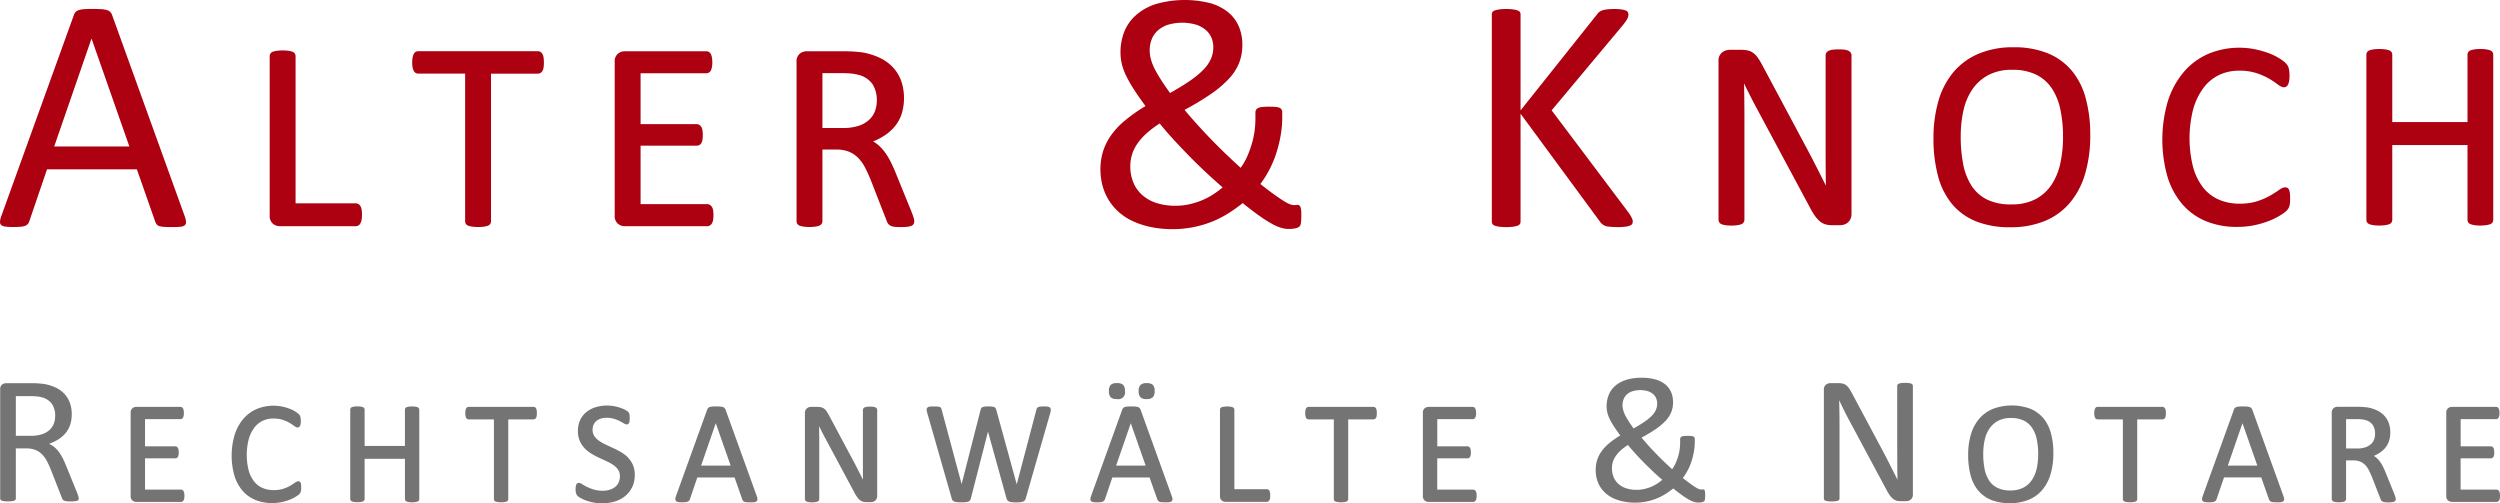 <svg xmlns="http://www.w3.org/2000/svg" width="240.918" height="48.5" viewBox="0 0 240.918 48.5">
  <g id="Gruppe_2864" data-name="Gruppe 2864" transform="translate(-109 -63)">
    <g id="Komponente_2_1" data-name="Komponente 2 – 1" transform="translate(109 63)">
      <g id="Gruppe_2833" data-name="Gruppe 2833" transform="translate(0.019 36.397)">
        <path id="Pfad_13412" data-name="Pfad 13412" d="M33.089,60.1a.28.28,0,0,1-.025.122.2.2,0,0,1-.115.088,1.023,1.023,0,0,1-.245.054c-.106.011-.247.016-.423.016a3.493,3.493,0,0,1-.373-.016.839.839,0,0,1-.232-.058.329.329,0,0,1-.135-.11.752.752,0,0,1-.083-.175L30.414,57.35c-.124-.306-.25-.585-.382-.837a2.682,2.682,0,0,0-.47-.659,1.951,1.951,0,0,0-.639-.43,2.329,2.329,0,0,0-.886-.153h-1.01V60.1a.2.2,0,0,1-.038.122.259.259,0,0,1-.124.085,1.249,1.249,0,0,1-.229.052,2.5,2.5,0,0,1-.362.022,2.533,2.533,0,0,1-.365-.022,1.42,1.42,0,0,1-.232-.052.229.229,0,0,1-.122-.085.209.209,0,0,1-.036-.122V49.6a.569.569,0,0,1,.18-.479.629.629,0,0,1,.382-.135h2.412c.286,0,.526.007.715.022s.362.032.513.049a4.388,4.388,0,0,1,1.163.358,2.8,2.8,0,0,1,.846.623,2.511,2.511,0,0,1,.513.866,3.224,3.224,0,0,1,.171,1.073A3.154,3.154,0,0,1,32.261,53a2.518,2.518,0,0,1-.445.8,2.911,2.911,0,0,1-.693.6,4.514,4.514,0,0,1-.9.43,2.05,2.05,0,0,1,.509.31,2.773,2.773,0,0,1,.427.452,4.526,4.526,0,0,1,.373.6q.176.343.349.772l1.017,2.5a4.446,4.446,0,0,1,.158.443.817.817,0,0,1,.036.2m-2.272-7.971a2.029,2.029,0,0,0-.3-1.129,1.69,1.69,0,0,0-1-.661,2.687,2.687,0,0,0-.5-.086c-.184-.018-.425-.027-.725-.027H27.028v3.823H28.5a3.3,3.3,0,0,0,1.03-.144,2.088,2.088,0,0,0,.725-.4,1.607,1.607,0,0,0,.425-.61,2.113,2.113,0,0,0,.135-.763" transform="translate(-25.52 -48.457)" fill="#757474"/>
        <path id="Pfad_13413" data-name="Pfad 13413" d="M37.611,58.387a.375.375,0,0,0-.112-.119.3.3,0,0,0-.153-.043H33.89V55.214H36.8a.3.3,0,0,0,.146-.036.286.286,0,0,0,.117-.119.484.484,0,0,0,.056-.178,1.388,1.388,0,0,0,.016-.229,1.581,1.581,0,0,0-.016-.243.469.469,0,0,0-.058-.185.343.343,0,0,0-.1-.121.269.269,0,0,0-.157-.049H33.89V51.437H37.3a.3.3,0,0,0,.153-.041.3.3,0,0,0,.11-.13.7.7,0,0,0,.052-.175,1.312,1.312,0,0,0,.02-.236,1.409,1.409,0,0,0-.02-.25.78.78,0,0,0-.052-.178.292.292,0,0,0-.11-.133.3.3,0,0,0-.153-.041H33.046a.6.6,0,0,0-.362.126.538.538,0,0,0-.18.455v8a.54.54,0,0,0,.18.455.6.6,0,0,0,.362.126h4.3a.273.273,0,0,0,.151-.041.343.343,0,0,0,.115-.126.556.556,0,0,0,.058-.189,1.268,1.268,0,0,0,.016-.232,1.375,1.375,0,0,0-.016-.247.556.556,0,0,0-.059-.189" transform="translate(-19.933 -47.441)" fill="#757474"/>
        <path id="Pfad_13414" data-name="Pfad 13414" d="M44.569,57.638a.242.242,0,0,0-.1-.131c-.11-.065-.259-.043-.479.115a5,5,0,0,1-.454.29,3.4,3.4,0,0,1-.664.286,2.9,2.9,0,0,1-.905.126,2.648,2.648,0,0,1-1.1-.216,2.112,2.112,0,0,1-.81-.635,3.08,3.08,0,0,1-.513-1.06,6.149,6.149,0,0,1,.007-2.983,3.375,3.375,0,0,1,.524-1.1,2.232,2.232,0,0,1,.8-.675,2.385,2.385,0,0,1,1.048-.229,2.891,2.891,0,0,1,.913.128,3.635,3.635,0,0,1,.65.29,4.628,4.628,0,0,1,.439.292c.229.178.382.189.486.1a.325.325,0,0,0,.1-.135.762.762,0,0,0,.049-.187,1.663,1.663,0,0,0,.014-.248,2.034,2.034,0,0,0-.011-.227,1.123,1.123,0,0,0-.031-.167.543.543,0,0,0-.054-.14.862.862,0,0,0-.137-.16,1.828,1.828,0,0,0-.355-.254,3.059,3.059,0,0,0-.572-.265,5.021,5.021,0,0,0-.693-.189,4.233,4.233,0,0,0-2.416.252,3.593,3.593,0,0,0-1.28.952,4.443,4.443,0,0,0-.824,1.512,7.118,7.118,0,0,0-.022,3.971,4.035,4.035,0,0,0,.781,1.436,3.294,3.294,0,0,0,1.235.886,4.2,4.2,0,0,0,1.615.3,4.5,4.5,0,0,0,.952-.1,4.708,4.708,0,0,0,.77-.234,3.653,3.653,0,0,0,.565-.284,2.082,2.082,0,0,0,.31-.227.653.653,0,0,0,.112-.137.571.571,0,0,0,.054-.135.906.906,0,0,0,.029-.162c0-.059.007-.126.007-.2,0-.11-.005-.2-.011-.274a.792.792,0,0,0-.038-.185" transform="translate(-15.603 -47.491)" fill="#757474"/>
        <path id="Pfad_13415" data-name="Pfad 13415" d="M50.722,50.293a1.287,1.287,0,0,0-.2-.045,2.486,2.486,0,0,0-.6,0,1.26,1.26,0,0,0-.2.045.261.261,0,0,0-.146.1.276.276,0,0,0-.045.151v3.49H45.646v-3.49a.256.256,0,0,0-.189-.256,1.223,1.223,0,0,0-.2-.045,2.384,2.384,0,0,0-.6,0,1.277,1.277,0,0,0-.205.045.268.268,0,0,0-.146.1.272.272,0,0,0-.045.151v8.6a.256.256,0,0,0,.191.254,1.238,1.238,0,0,0,.205.049,2.686,2.686,0,0,0,.6,0,1.2,1.2,0,0,0,.2-.049.252.252,0,0,0,.189-.254V55.274h3.886v3.879a.272.272,0,0,0,.045.151.265.265,0,0,0,.146.1,1.22,1.22,0,0,0,.2.049,2.238,2.238,0,0,0,.3.018,2.282,2.282,0,0,0,.3-.018,1.248,1.248,0,0,0,.2-.049.265.265,0,0,0,.146-.1.272.272,0,0,0,.045-.151v-8.6a.26.26,0,0,0-.191-.256" transform="translate(-10.528 -47.46)" fill="#757474"/>
        <path id="Pfad_13416" data-name="Pfad 13416" d="M57.252,50.424a.327.327,0,0,0-.113-.131.3.3,0,0,0-.149-.04H50.752a.316.316,0,0,0-.151.04.319.319,0,0,0-.11.135.691.691,0,0,0-.052.187,1.439,1.439,0,0,0-.02.247,1.409,1.409,0,0,0,.02.247.648.648,0,0,0,.054.18.308.308,0,0,0,.108.13.3.3,0,0,0,.151.041h2.426v7.675a.253.253,0,0,0,.043.151.284.284,0,0,0,.146.1,1.339,1.339,0,0,0,.205.045,2.5,2.5,0,0,0,.6,0,1.234,1.234,0,0,0,.2-.045.284.284,0,0,0,.146-.1.253.253,0,0,0,.043-.151V51.459h2.426a.283.283,0,0,0,.151-.043.287.287,0,0,0,.11-.124.536.536,0,0,0,.056-.187,1.618,1.618,0,0,0,.014-.243,1.674,1.674,0,0,0-.014-.245.645.645,0,0,0-.054-.193" transform="translate(-5.6 -47.441)" fill="#757474"/>
        <path id="Pfad_13417" data-name="Pfad 13417" d="M61.37,55.187a3.3,3.3,0,0,0-.675-.515c-.247-.142-.5-.274-.756-.392s-.5-.234-.749-.349a3.96,3.96,0,0,1-.637-.373,1.644,1.644,0,0,1-.437-.45,1.085,1.085,0,0,1-.157-.592,1.211,1.211,0,0,1,.083-.45.971.971,0,0,1,.245-.36,1.277,1.277,0,0,1,.425-.247,1.864,1.864,0,0,1,.617-.094,2.379,2.379,0,0,1,.7.1,3.686,3.686,0,0,1,.542.216c.153.079.284.151.392.216.225.135.342.135.436.058a.286.286,0,0,0,.092-.144.9.9,0,0,0,.036-.182c.005-.067.011-.146.011-.23s0-.167-.009-.225a1.07,1.07,0,0,0-.022-.155.444.444,0,0,0-.148-.248,1.341,1.341,0,0,0-.3-.191,3.242,3.242,0,0,0-.491-.2,4.291,4.291,0,0,0-.581-.142,3.784,3.784,0,0,0-1.728.106,2.641,2.641,0,0,0-.9.473,2.143,2.143,0,0,0-.6.772,2.473,2.473,0,0,0-.214,1.042,2.349,2.349,0,0,0,.187.977,2.482,2.482,0,0,0,.479.711,3.309,3.309,0,0,0,.664.522c.239.14.491.274.751.394l.743.347a3.929,3.929,0,0,1,.634.365,1.643,1.643,0,0,1,.432.448,1.087,1.087,0,0,1,.158.6,1.409,1.409,0,0,1-.119.592,1.153,1.153,0,0,1-.328.43,1.6,1.6,0,0,1-.524.277,2.183,2.183,0,0,1-.679.1,2.934,2.934,0,0,1-.877-.119,4.244,4.244,0,0,1-.653-.254,4.5,4.5,0,0,1-.443-.248c-.225-.151-.367-.162-.473-.1a.284.284,0,0,0-.11.133.686.686,0,0,0-.049.189,1.789,1.789,0,0,0-.016.265,1.368,1.368,0,0,0,.043.371.625.625,0,0,0,.14.252,1.461,1.461,0,0,0,.306.218,3.26,3.26,0,0,0,.52.234,4.727,4.727,0,0,0,.7.193,4.378,4.378,0,0,0,.853.079,4.189,4.189,0,0,0,1.231-.178,2.9,2.9,0,0,0,1-.535,2.561,2.561,0,0,0,.671-.868,2.716,2.716,0,0,0,.239-1.165,2.342,2.342,0,0,0-.184-.965,2.407,2.407,0,0,0-.484-.707" transform="translate(-0.873 -47.501)" fill="#757474"/>
        <path id="Pfad_13418" data-name="Pfad 13418" d="M66.506,50.551a.466.466,0,0,0-.1-.162.394.394,0,0,0-.182-.106,1.1,1.1,0,0,0-.257-.041c-.1-.007-.223-.013-.374-.013s-.257.005-.349.013a1.027,1.027,0,0,0-.245.041.4.4,0,0,0-.173.1.486.486,0,0,0-.094.158l-3.006,8.327a.94.94,0,0,0-.065.275.264.264,0,0,0,.079.216.415.415,0,0,0,.234.094,2.924,2.924,0,0,0,.342.018,2.635,2.635,0,0,0,.326-.016.771.771,0,0,0,.218-.052A.393.393,0,0,0,63,59.3a.438.438,0,0,0,.07-.135l.711-2.09h3.589l.749,2.126a.706.706,0,0,0,.07.122.3.3,0,0,0,.142.1.816.816,0,0,0,.22.04c.086.007.2.013.349.013a3.108,3.108,0,0,0,.355-.016.445.445,0,0,0,.238-.085.276.276,0,0,0,.085-.22.988.988,0,0,0-.065-.275Zm.486,5.38H64.148l1.411-4.084Z" transform="translate(3.398 -47.461)" fill="#757474"/>
        <path id="Pfad_13419" data-name="Pfad 13419" d="M75.395,50.309a.683.683,0,0,0-.212-.054,2.287,2.287,0,0,0-.29-.014,2.428,2.428,0,0,0-.308.014.762.762,0,0,0-.211.052.346.346,0,0,0-.139.106.26.26,0,0,0-.047.146v4.864c0,.365,0,.747,0,1.139,0,.247,0,.488.007.722l-.139-.274c-.108-.214-.22-.432-.329-.655s-.229-.446-.349-.677-.247-.463-.376-.7L70.9,51.04a3.476,3.476,0,0,0-.225-.367,1.14,1.14,0,0,0-.236-.245.838.838,0,0,0-.283-.128,1.563,1.563,0,0,0-.373-.038H69.2a.649.649,0,0,0-.4.137.549.549,0,0,0-.2.472v8.273a.263.263,0,0,0,.045.148.282.282,0,0,0,.142.106,1,1,0,0,0,.2.047,1.97,1.97,0,0,0,.3.02,2.03,2.03,0,0,0,.3-.02,1.322,1.322,0,0,0,.2-.045.308.308,0,0,0,.149-.108.263.263,0,0,0,.045-.148V53.733c0-.342,0-.686-.007-1.033,0-.2-.007-.394-.011-.589.074.149.148.3.225.457.146.29.292.565.434.83l2.734,5.1a3.644,3.644,0,0,0,.274.455,1.378,1.378,0,0,0,.268.292.818.818,0,0,0,.3.157,1.3,1.3,0,0,0,.351.043h.4a.734.734,0,0,0,.212-.032.633.633,0,0,0,.2-.108.591.591,0,0,0,.148-.193.63.63,0,0,0,.056-.277V50.56a.255.255,0,0,0-.047-.146.335.335,0,0,0-.133-.1" transform="translate(8.949 -47.451)" fill="#757474"/>
        <path id="Pfad_13420" data-name="Pfad 13420" d="M86.766,50.248a2.516,2.516,0,0,0-.344-.018c-.133,0-.247,0-.331.013a.815.815,0,0,0-.214.05.244.244,0,0,0-.14.133c-.014.036-.029.079-.045.131L83.8,57.738l-1.969-7.173a.6.6,0,0,0-.063-.153.292.292,0,0,0-.148-.121.9.9,0,0,0-.207-.049,3.127,3.127,0,0,0-.32-.013c-.14,0-.256,0-.347.013a.927.927,0,0,0-.223.049.31.31,0,0,0-.148.121.676.676,0,0,0-.061.153l-1.825,7.15-1.921-7.157a.715.715,0,0,0-.047-.151.264.264,0,0,0-.139-.121.711.711,0,0,0-.221-.045c-.085-.009-.2-.011-.347-.011s-.272,0-.364.013a.465.465,0,0,0-.243.085.261.261,0,0,0-.09.218,1.242,1.242,0,0,0,.049.272l2.367,8.273a.39.39,0,0,0,.288.319,1.283,1.283,0,0,0,.27.049c.1.011.236.014.391.014a3.559,3.559,0,0,0,.373-.014,1.114,1.114,0,0,0,.254-.049.39.39,0,0,0,.182-.121.44.44,0,0,0,.088-.194l1.651-6.441L82.817,59.1a.5.5,0,0,0,.1.193.393.393,0,0,0,.191.121,1.266,1.266,0,0,0,.266.049,3.671,3.671,0,0,0,.373.014,3.453,3.453,0,0,0,.36-.014,1.257,1.257,0,0,0,.259-.049.445.445,0,0,0,.193-.115.476.476,0,0,0,.106-.2l2.378-8.277a1.845,1.845,0,0,0,.041-.266.262.262,0,0,0-.086-.216.424.424,0,0,0-.227-.088" transform="translate(14.161 -47.46)" fill="#757474"/>
        <path id="Pfad_13421" data-name="Pfad 13421" d="M85.641,50.516a.649.649,0,0,0,.776-.778.8.8,0,0,0-.171-.589.838.838,0,0,0-.6-.167.829.829,0,0,0-.6.171.837.837,0,0,0-.169.6.818.818,0,0,0,.166.59.807.807,0,0,0,.6.173" transform="translate(21.97 -48.458)" fill="#757474"/>
        <path id="Pfad_13422" data-name="Pfad 13422" d="M87.232,50.516a.825.825,0,0,0,.607-.176.837.837,0,0,0,.169-.6.8.8,0,0,0-.167-.587.831.831,0,0,0-.6-.169.819.819,0,0,0-.594.171.809.809,0,0,0-.176.6.825.825,0,0,0,.171.592.814.814,0,0,0,.592.171" transform="translate(23.241 -48.458)" fill="#757474"/>
        <path id="Pfad_13423" data-name="Pfad 13423" d="M88.725,50.551a.443.443,0,0,0-.1-.162.387.387,0,0,0-.18-.106,1.1,1.1,0,0,0-.257-.041c-.1-.007-.223-.013-.374-.013s-.257.005-.351.013a1.011,1.011,0,0,0-.243.041.4.4,0,0,0-.173.1.486.486,0,0,0-.094.158L83.95,58.871a.885.885,0,0,0-.065.275.264.264,0,0,0,.079.216.415.415,0,0,0,.234.094,2.878,2.878,0,0,0,.342.018,2.656,2.656,0,0,0,.326-.016.771.771,0,0,0,.218-.052.41.41,0,0,0,.137-.106.532.532,0,0,0,.07-.135L86,57.075h3.587L90.34,59.2a.607.607,0,0,0,.07.122.3.3,0,0,0,.14.1.845.845,0,0,0,.22.04c.088.007.205.013.351.013a3.051,3.051,0,0,0,.353-.016.446.446,0,0,0,.239-.085.276.276,0,0,0,.085-.22.939.939,0,0,0-.067-.275Zm.484,5.38H86.366l1.413-4.084Z" transform="translate(21.173 -47.461)" fill="#757474"/>
        <path id="Pfad_13424" data-name="Pfad 13424" d="M95.6,58.376a.349.349,0,0,0-.108-.124.286.286,0,0,0-.162-.047H92.208V50.549a.261.261,0,0,0-.043-.151.275.275,0,0,0-.148-.1,1.156,1.156,0,0,0-.2-.045,2.384,2.384,0,0,0-.6,0,1.193,1.193,0,0,0-.205.045.277.277,0,0,0-.146.1.257.257,0,0,0-.043.151v8.3A.54.54,0,0,0,91,59.3a.6.6,0,0,0,.362.126h3.962a.279.279,0,0,0,.164-.049.345.345,0,0,0,.108-.135.656.656,0,0,0,.054-.187,1.855,1.855,0,0,0,.014-.247,1.946,1.946,0,0,0-.014-.248.572.572,0,0,0-.056-.189" transform="translate(26.725 -47.46)" fill="#757474"/>
        <path id="Pfad_13425" data-name="Pfad 13425" d="M102.218,50.424a.37.37,0,0,0-.112-.131.3.3,0,0,0-.153-.04H95.718a.272.272,0,0,0-.261.175.7.7,0,0,0-.052.185,1.461,1.461,0,0,0-.02.248,1.394,1.394,0,0,0,.02.247.72.72,0,0,0,.052.18.283.283,0,0,0,.261.171h2.425v7.675a.245.245,0,0,0,.045.149.253.253,0,0,0,.146.1,1.065,1.065,0,0,0,.205.047,1.979,1.979,0,0,0,.3.02,2,2,0,0,0,.3-.02,1.251,1.251,0,0,0,.2-.045.282.282,0,0,0,.148-.1.275.275,0,0,0,.043-.151V51.459h2.425a.285.285,0,0,0,.153-.043.311.311,0,0,0,.11-.124.536.536,0,0,0,.056-.185,2.086,2.086,0,0,0,0-.49.615.615,0,0,0-.054-.193" transform="translate(30.374 -47.441)" fill="#757474"/>
        <path id="Pfad_13426" data-name="Pfad 13426" d="M106.851,58.576a.557.557,0,0,0-.059-.189.376.376,0,0,0-.112-.119.283.283,0,0,0-.153-.041h-3.456V55.214h2.907a.292.292,0,0,0,.265-.155.52.52,0,0,0,.054-.178,1.435,1.435,0,0,0,.016-.229,1.589,1.589,0,0,0-.016-.241.51.51,0,0,0-.056-.189.369.369,0,0,0-.1-.117.274.274,0,0,0-.158-.049h-2.907V51.437h3.407a.278.278,0,0,0,.149-.041.289.289,0,0,0,.112-.128.894.894,0,0,0,.054-.176,1.35,1.35,0,0,0,.018-.236,1.44,1.44,0,0,0-.018-.25.954.954,0,0,0-.054-.178.276.276,0,0,0-.112-.133.263.263,0,0,0-.149-.041h-4.255a.6.6,0,0,0-.36.126.54.54,0,0,0-.18.455v7.994a.538.538,0,0,0,.18.455.583.583,0,0,0,.36.128h4.3a.289.289,0,0,0,.151-.041.343.343,0,0,0,.115-.126.6.6,0,0,0,.058-.189,1.509,1.509,0,0,0,.016-.234,1.608,1.608,0,0,0-.016-.245" transform="translate(35.412 -47.441)" fill="#757474"/>
        <path id="Pfad_13427" data-name="Pfad 13427" d="M110.937,57.574a3.175,3.175,0,0,1,.131-.916,3.044,3.044,0,0,1,.412-.842,4.063,4.063,0,0,1,.733-.79,8.591,8.591,0,0,1,1.093-.767c-.234-.317-.436-.6-.6-.86a6.778,6.778,0,0,1-.414-.718,3.012,3.012,0,0,1-.232-.635,2.69,2.69,0,0,1-.07-.61,2.907,2.907,0,0,1,.185-1.037,2.265,2.265,0,0,1,.59-.878,2.955,2.955,0,0,1,1.049-.6,4.727,4.727,0,0,1,1.552-.223,4.805,4.805,0,0,1,1.337.166,2.68,2.68,0,0,1,.94.473,1.964,1.964,0,0,1,.56.742,2.4,2.4,0,0,1,.189.968,2.6,2.6,0,0,1-.167.949,2.681,2.681,0,0,1-.535.832,5.6,5.6,0,0,1-.943.8,14.087,14.087,0,0,1-1.39.837q.3.359.65.751c.232.261.477.52.733.785s.513.52.779.776.529.5.785.733a3.114,3.114,0,0,0,.317-.54,5.474,5.474,0,0,0,.245-.639,4.55,4.55,0,0,0,.158-.689,4.89,4.89,0,0,0,.052-.709v-.317a.31.31,0,0,1,.031-.144.263.263,0,0,1,.1-.1.6.6,0,0,1,.205-.058,3.144,3.144,0,0,1,.356-.016c.128,0,.238,0,.329.007a.943.943,0,0,1,.223.04.247.247,0,0,1,.128.1.362.362,0,0,1,.038.18v.22a5.541,5.541,0,0,1-.083.965,7.377,7.377,0,0,1-.227.925,5.441,5.441,0,0,1-.36.862,5.655,5.655,0,0,1-.479.763c.263.211.491.385.688.527s.364.254.5.342a2.222,2.222,0,0,0,.342.184.678.678,0,0,0,.225.052,1.622,1.622,0,0,0,.166-.007.157.157,0,0,1,.126.025.234.234,0,0,1,.076.14,1.417,1.417,0,0,1,.027.324c0,.146,0,.263-.009.351a.914.914,0,0,1-.031.2.217.217,0,0,1-.076.11.541.541,0,0,1-.191.081,1.6,1.6,0,0,1-.369.034,1.445,1.445,0,0,1-.387-.061,2.6,2.6,0,0,1-.49-.214,6.812,6.812,0,0,1-.655-.418q-.373-.265-.871-.666a8.271,8.271,0,0,1-.776.553,5.366,5.366,0,0,1-.869.434,5.747,5.747,0,0,1-.965.281,5.606,5.606,0,0,1-1.091.1,5.422,5.422,0,0,1-1.048-.1,4.581,4.581,0,0,1-.916-.275,3.225,3.225,0,0,1-.756-.452,2.784,2.784,0,0,1-.925-1.4,3.329,3.329,0,0,1-.126-.929m1.57-.149a2.188,2.188,0,0,0,.153.833,1.808,1.808,0,0,0,.452.652,2.071,2.071,0,0,0,.745.43,3.186,3.186,0,0,0,1.035.155,3.354,3.354,0,0,0,.7-.074,4.058,4.058,0,0,0,.653-.2,3.624,3.624,0,0,0,.592-.308,4.813,4.813,0,0,0,.518-.38q-.459-.394-.909-.821c-.3-.284-.592-.569-.873-.853s-.551-.572-.81-.857-.5-.56-.716-.828a5.009,5.009,0,0,0-.731.556,3.066,3.066,0,0,0-.473.553,2.01,2.01,0,0,0-.259.556,2.2,2.2,0,0,0-.079.589m1.017-6.1a1.886,1.886,0,0,0,.067.482,2.535,2.535,0,0,0,.2.513,6.576,6.576,0,0,0,.333.574c.131.205.288.432.47.684.425-.239.785-.461,1.073-.662a4.562,4.562,0,0,0,.7-.581,1.917,1.917,0,0,0,.38-.563,1.474,1.474,0,0,0,.119-.6,1.31,1.31,0,0,0-.092-.486,1.088,1.088,0,0,0-.293-.412,1.465,1.465,0,0,0-.509-.286,2.65,2.65,0,0,0-1.521.014,1.509,1.509,0,0,0-.526.315,1.223,1.223,0,0,0-.3.461,1.56,1.56,0,0,0-.1.544" transform="translate(42.816 -48.691)" fill="#757474"/>
        <path id="Pfad_13428" data-name="Pfad 13428" d="M131.731,59.72a.681.681,0,0,1-.059.3.574.574,0,0,1-.367.315.818.818,0,0,1-.234.034h-.5a1.57,1.57,0,0,1-.414-.047.973.973,0,0,1-.337-.175,1.9,1.9,0,0,1-.317-.347,4.47,4.47,0,0,1-.337-.562l-3.461-6.453q-.273-.5-.547-1.049t-.515-1.066h-.016q.016.632.027,1.291c.005.439.007.873.007,1.305v6.851a.21.21,0,0,1-.038.117.215.215,0,0,1-.124.088,1.521,1.521,0,0,1-.23.054,2.866,2.866,0,0,1-.365.02,2.9,2.9,0,0,1-.367-.02,1.515,1.515,0,0,1-.227-.054.231.231,0,0,1-.121-.088.222.222,0,0,1-.036-.117V49.643a.58.58,0,0,1,.2-.5.7.7,0,0,1,.434-.149h.743a1.867,1.867,0,0,1,.437.043.951.951,0,0,1,.319.144,1.276,1.276,0,0,1,.27.283,3.579,3.579,0,0,1,.275.45l2.662,4.982q.243.454.473.889t.441.855c.142.281.283.558.421.828l.41.821h.009q-.019-.694-.022-1.442t-.005-1.442V49.249a.187.187,0,0,1,.038-.113.267.267,0,0,1,.124-.092.839.839,0,0,1,.232-.058,2.962,2.962,0,0,1,.373-.018,2.852,2.852,0,0,1,.353.018.776.776,0,0,1,.232.058.3.3,0,0,1,.121.092.2.2,0,0,1,.036.113Z" transform="translate(52.59 -48.469)" fill="#757474"/>
        <path id="Pfad_13429" data-name="Pfad 13429" d="M138.1,51.381a3.26,3.26,0,0,0-1.262-.9,5.2,5.2,0,0,0-3.595.032,3.525,3.525,0,0,0-1.318.961,4.108,4.108,0,0,0-.787,1.508,6.82,6.82,0,0,0-.261,1.953,7.5,7.5,0,0,0,.238,1.985,3.863,3.863,0,0,0,.738,1.465,3.191,3.191,0,0,0,1.256.9,4.758,4.758,0,0,0,1.786.308,4.649,4.649,0,0,0,1.832-.337,3.428,3.428,0,0,0,1.316-.97,4.187,4.187,0,0,0,.783-1.521,6.989,6.989,0,0,0,.261-1.985,7.187,7.187,0,0,0-.243-1.958,3.84,3.84,0,0,0-.745-1.449m-3.145,6.995a2.781,2.781,0,0,1-1.267-.257,2.022,2.022,0,0,1-.8-.715,3.168,3.168,0,0,1-.43-1.111,7.573,7.573,0,0,1-.128-1.436,6.2,6.2,0,0,1,.139-1.341,3.11,3.11,0,0,1,.457-1.1,2.32,2.32,0,0,1,.821-.745,2.569,2.569,0,0,1,1.253-.279,2.735,2.735,0,0,1,1.256.259,2.052,2.052,0,0,1,.8.718,3.127,3.127,0,0,1,.436,1.1,6.932,6.932,0,0,1,.133,1.4,6.6,6.6,0,0,1-.135,1.357,3.22,3.22,0,0,1-.45,1.112,2.283,2.283,0,0,1-.824.756,2.623,2.623,0,0,1-1.267.279" transform="translate(58.771 -47.5)" fill="#757474"/>
        <path id="Pfad_13430" data-name="Pfad 13430" d="M144.46,50.424a.337.337,0,0,0-.112-.131.3.3,0,0,0-.151-.04h-6.235a.273.273,0,0,0-.151.041.284.284,0,0,0-.112.133.772.772,0,0,0-.052.185,1.462,1.462,0,0,0-.02.248,1.4,1.4,0,0,0,.02.247.8.8,0,0,0,.054.18.285.285,0,0,0,.11.128.274.274,0,0,0,.151.043h2.425v7.675a.256.256,0,0,0,.043.149.265.265,0,0,0,.146.1,1.064,1.064,0,0,0,.205.047,2.014,2.014,0,0,0,.3.02,2.047,2.047,0,0,0,.3-.02,1.382,1.382,0,0,0,.2-.045.3.3,0,0,0,.146-.1.275.275,0,0,0,.043-.151V51.459H144.2a.283.283,0,0,0,.151-.043.3.3,0,0,0,.112-.124.629.629,0,0,0,.056-.185,1.927,1.927,0,0,0,.014-.245,1.948,1.948,0,0,0-.014-.245.613.613,0,0,0-.056-.193" transform="translate(64.169 -47.441)" fill="#757474"/>
        <path id="Pfad_13431" data-name="Pfad 13431" d="M148.241,50.551a.469.469,0,0,0-.1-.162.4.4,0,0,0-.18-.106,1.114,1.114,0,0,0-.257-.041c-.1-.007-.223-.013-.374-.013s-.259.005-.351.013a.994.994,0,0,0-.243.041.4.4,0,0,0-.175.1.442.442,0,0,0-.092.158l-3.008,8.327a.846.846,0,0,0-.063.275.264.264,0,0,0,.077.216.415.415,0,0,0,.234.094,2.923,2.923,0,0,0,.342.018,2.636,2.636,0,0,0,.326-.016.741.741,0,0,0,.218-.052.377.377,0,0,0,.137-.106.5.5,0,0,0,.07-.135l.713-2.09h3.587l.749,2.126a.69.69,0,0,0,.07.122.3.3,0,0,0,.142.1.83.83,0,0,0,.22.04c.086.007.2.013.351.013a3.052,3.052,0,0,0,.353-.016.439.439,0,0,0,.238-.085.276.276,0,0,0,.086-.22.965.965,0,0,0-.067-.275Zm.484,5.38h-2.844l1.413-4.084Z" transform="translate(68.788 -47.461)" fill="#757474"/>
        <path id="Pfad_13432" data-name="Pfad 13432" d="M156.353,58.593l-.8-1.975c-.092-.229-.185-.436-.279-.617a3.24,3.24,0,0,0-.3-.491,2.127,2.127,0,0,0-.353-.374,1.5,1.5,0,0,0-.223-.157,3.606,3.606,0,0,0,.526-.272,2.44,2.44,0,0,0,.571-.493,2.084,2.084,0,0,0,.367-.662,2.59,2.59,0,0,0,.126-.839,2.64,2.64,0,0,0-.14-.88,2.072,2.072,0,0,0-.425-.715,2.237,2.237,0,0,0-.7-.515,3.626,3.626,0,0,0-.949-.3c-.121-.013-.259-.025-.41-.038s-.342-.018-.571-.018h-1.906a.587.587,0,0,0-.36.128.537.537,0,0,0-.18.455v8.3a.257.257,0,0,0,.189.254.986.986,0,0,0,.2.047,2.614,2.614,0,0,0,.6,0,.938.938,0,0,0,.2-.047.3.3,0,0,0,.14-.1.257.257,0,0,0,.05-.155V55.414h.7a1.717,1.717,0,0,1,.661.113,1.51,1.51,0,0,1,.475.319,2.087,2.087,0,0,1,.353.5c.1.2.2.416.3.652l.823,2.11a.617.617,0,0,0,.079.162.356.356,0,0,0,.146.121.879.879,0,0,0,.214.054c.081.007.18.013.3.013.144,0,.257-.005.344-.013a.961.961,0,0,0,.22-.049.259.259,0,0,0,.14-.117.294.294,0,0,0,.032-.14.787.787,0,0,0-.031-.182c-.022-.07-.065-.193-.13-.36m-1.829-5.756a1.574,1.574,0,0,1-.1.569,1.135,1.135,0,0,1-.311.443,1.482,1.482,0,0,1-.536.3,2.457,2.457,0,0,1-.783.112h-1.067V51.433h.907c.23,0,.419.007.563.02a2.211,2.211,0,0,1,.373.065A1.248,1.248,0,0,1,154.3,52a1.522,1.522,0,0,1,.221.837" transform="translate(74.339 -47.442)" fill="#757474"/>
      </g>
      <g id="Gruppe_2834" data-name="Gruppe 2834" transform="translate(0 0.868)">
        <path id="Pfad_13433" data-name="Pfad 13433" d="M161.639,58.576a.519.519,0,0,0-.059-.189.36.36,0,0,0-.113-.119.273.273,0,0,0-.151-.041h-3.456V55.214h2.907a.291.291,0,0,0,.265-.155.52.52,0,0,0,.054-.178,1.437,1.437,0,0,0,.016-.229,1.591,1.591,0,0,0-.016-.241.51.51,0,0,0-.056-.189.369.369,0,0,0-.1-.117.274.274,0,0,0-.158-.049h-2.907V51.437h3.407a.289.289,0,0,0,.151-.041.3.3,0,0,0,.11-.128.787.787,0,0,0,.054-.176,1.347,1.347,0,0,0,.018-.236,1.436,1.436,0,0,0-.018-.25.743.743,0,0,0-.054-.178.272.272,0,0,0-.261-.175h-4.255a.6.6,0,0,0-.36.126.54.54,0,0,0-.18.455v7.994a.538.538,0,0,0,.18.455.583.583,0,0,0,.36.128h4.3a.289.289,0,0,0,.151-.041.343.343,0,0,0,.115-.126.556.556,0,0,0,.058-.189,1.505,1.505,0,0,0,.016-.234,1.6,1.6,0,0,0-.016-.245" transform="translate(79.262 -11.912)" fill="#757474"/>
        <path id="Pfad_13434" data-name="Pfad 13434" d="M43.3,48.892a1.983,1.983,0,0,1,.137.572.393.393,0,0,1-.121.329.773.773,0,0,1-.427.144,7.749,7.749,0,0,1-.8.032c-.331,0-.6-.007-.8-.025a1.744,1.744,0,0,1-.452-.079.485.485,0,0,1-.225-.153,1.294,1.294,0,0,1-.135-.241L38.7,44.4H30.041l-1.706,5.006a.848.848,0,0,1-.126.248.652.652,0,0,1-.234.176,1.426,1.426,0,0,1-.436.1,6.634,6.634,0,0,1-.733.032,5.862,5.862,0,0,1-.763-.04.787.787,0,0,1-.419-.153.42.42,0,0,1-.113-.331,1.965,1.965,0,0,1,.139-.569l6.982-19.345a.889.889,0,0,1,.171-.29.716.716,0,0,1,.3-.176,2.429,2.429,0,0,1,.517-.09c.209-.014.475-.023.8-.023.34,0,.625.009.851.023a2.633,2.633,0,0,1,.547.09.709.709,0,0,1,.32.185.855.855,0,0,1,.178.3ZM34.337,31.819h-.016L30.734,42.2h7.242Z" transform="translate(-25.51 -28.953)" fill="#ad0010"/>
      </g>
      <g id="Gruppe_2835" data-name="Gruppe 2835" transform="translate(25.995)">
        <path id="Pfad_13435" data-name="Pfad 13435" d="M48.708,46.21a.608.608,0,0,0-.187-.22.5.5,0,0,0-.281-.083h-5.8V31.727a.456.456,0,0,0-.076-.259.485.485,0,0,0-.252-.18,2.2,2.2,0,0,0-.365-.083,4.408,4.408,0,0,0-1.1,0,2.177,2.177,0,0,0-.373.083.478.478,0,0,0-.252.18.452.452,0,0,0-.076.259V47.065a.967.967,0,0,0,.319.815,1.055,1.055,0,0,0,.646.227H48.24a.482.482,0,0,0,.281-.083.579.579,0,0,0,.189-.238,1.13,1.13,0,0,0,.1-.335,3.144,3.144,0,0,0,.029-.45,3.263,3.263,0,0,0-.029-.455,1.038,1.038,0,0,0-.1-.337" transform="translate(-39.951 -26.311)" fill="#ad0010"/>
        <path id="Pfad_13436" data-name="Pfad 13436" d="M60.142,31.513a.555.555,0,0,0-.194-.227.5.5,0,0,0-.263-.072H48.163a.469.469,0,0,0-.454.3,1.417,1.417,0,0,0-.1.335,2.8,2.8,0,0,0-.034.455,2.65,2.65,0,0,0,.034.446,1.417,1.417,0,0,0,.1.326.512.512,0,0,0,.189.221.5.5,0,0,0,.265.074h4.513V47.6a.448.448,0,0,0,.077.259.475.475,0,0,0,.252.178,1.95,1.95,0,0,0,.373.083,4.438,4.438,0,0,0,1.1,0,1.992,1.992,0,0,0,.365-.083.482.482,0,0,0,.252-.178.461.461,0,0,0,.076-.259V33.376h4.514a.5.5,0,0,0,.263-.074.535.535,0,0,0,.193-.214,1.065,1.065,0,0,0,.1-.337,3.546,3.546,0,0,0,.025-.443,3.67,3.67,0,0,0-.025-.45,1.114,1.114,0,0,0-.1-.346" transform="translate(-33.848 -26.277)" fill="#ad0010"/>
        <path id="Pfad_13437" data-name="Pfad 13437" d="M67.793,46.233a.565.565,0,0,0-.2-.209.478.478,0,0,0-.261-.074H60.913V40.315h5.411a.545.545,0,0,0,.254-.061.511.511,0,0,0,.2-.205.91.91,0,0,0,.1-.319,2.575,2.575,0,0,0,.029-.418,2.924,2.924,0,0,0-.029-.445.9.9,0,0,0-.1-.333.616.616,0,0,0-.185-.209.476.476,0,0,0-.268-.083H60.913V33.336h6.332a.493.493,0,0,0,.263-.072.527.527,0,0,0,.191-.221,1.542,1.542,0,0,0,.094-.319,2.511,2.511,0,0,0,.034-.43,2.7,2.7,0,0,0-.034-.455,1.551,1.551,0,0,0-.094-.32.527.527,0,0,0-.191-.232.52.52,0,0,0-.263-.072H59.383a1.06,1.06,0,0,0-.644.229.959.959,0,0,0-.32.814V47.033a.961.961,0,0,0,.32.814,1.052,1.052,0,0,0,.644.229h7.953A.484.484,0,0,0,67.6,48a.565.565,0,0,0,.2-.22.973.973,0,0,0,.106-.338,2.919,2.919,0,0,0,.029-.425,3.145,3.145,0,0,0-.029-.45.9.9,0,0,0-.108-.335" transform="translate(-25.177 -26.277)" fill="#ad0010"/>
        <path id="Pfad_13438" data-name="Pfad 13438" d="M79.438,47.268c-.036-.13-.112-.344-.238-.662l-1.485-3.65c-.171-.421-.346-.8-.517-1.138a6.022,6.022,0,0,0-.558-.9A3.989,3.989,0,0,0,76,40.229a3.239,3.239,0,0,0-.47-.322,6.5,6.5,0,0,0,1.031-.522,4.444,4.444,0,0,0,1.046-.909,3.753,3.753,0,0,0,.673-1.211,5.229,5.229,0,0,0-.027-3.155,3.884,3.884,0,0,0-.778-1.31,4.2,4.2,0,0,0-1.282-.941,6.5,6.5,0,0,0-1.742-.54c-.223-.025-.475-.049-.754-.07s-.637-.032-1.055-.032H69.119a1.055,1.055,0,0,0-.646.227.967.967,0,0,0-.319.815V47.594a.458.458,0,0,0,.076.261.478.478,0,0,0,.252.178,2.093,2.093,0,0,0,.365.085,4.555,4.555,0,0,0,1.107,0,1.979,1.979,0,0,0,.36-.085.541.541,0,0,0,.247-.171.438.438,0,0,0,.086-.268V40.688h1.327a3.2,3.2,0,0,1,1.237.212,2.639,2.639,0,0,1,.887.6,3.774,3.774,0,0,1,.659.923c.189.365.374.772.551,1.208l1.521,3.9a1.073,1.073,0,0,0,.14.292.6.6,0,0,0,.259.212,1.324,1.324,0,0,0,.38.1,4.823,4.823,0,0,0,.562.025,5.954,5.954,0,0,0,.632-.025,1.59,1.59,0,0,0,.4-.088.435.435,0,0,0,.243-.2.551.551,0,0,0,.054-.247,1.3,1.3,0,0,0-.056-.326M75.7,37.017a2.16,2.16,0,0,1-.581.833,2.814,2.814,0,0,1-1.006.56,4.657,4.657,0,0,1-1.458.2H70.647V33.325h1.71c.428,0,.781.013,1.042.038a3.845,3.845,0,0,1,.7.122,2.326,2.326,0,0,1,1.379.905,2.834,2.834,0,0,1,.412,1.566,2.943,2.943,0,0,1-.189,1.06" transform="translate(-17.388 -26.277)" fill="#ad0010"/>
        <path id="Pfad_13439" data-name="Pfad 13439" d="M84.423,44.772a5.788,5.788,0,0,1,.243-1.681,5.583,5.583,0,0,1,.756-1.544A7.352,7.352,0,0,1,86.767,40.1a15.455,15.455,0,0,1,2-1.408q-.645-.869-1.1-1.579a12.828,12.828,0,0,1-.756-1.318,5.517,5.517,0,0,1-.427-1.168,4.908,4.908,0,0,1-.128-1.118,5.446,5.446,0,0,1,.337-1.908,4.182,4.182,0,0,1,1.087-1.607A5.335,5.335,0,0,1,89.7,28.881a10.073,10.073,0,0,1,5.3-.106,4.832,4.832,0,0,1,1.723.871,3.607,3.607,0,0,1,1.03,1.359,4.443,4.443,0,0,1,.346,1.777,4.773,4.773,0,0,1-.306,1.739,4.951,4.951,0,0,1-.981,1.528,10.2,10.2,0,0,1-1.732,1.472,26,26,0,0,1-2.551,1.537c.365.439.761.9,1.192,1.375s.878.959,1.345,1.44.943.959,1.431,1.426.968.914,1.44,1.343a5.664,5.664,0,0,0,.58-.988,9.3,9.3,0,0,0,.45-1.175,8.434,8.434,0,0,0,.292-1.262,9,9,0,0,0,.1-1.305v-.58a.554.554,0,0,1,.056-.265.452.452,0,0,1,.185-.176,1.037,1.037,0,0,1,.378-.106,5.653,5.653,0,0,1,.652-.032q.354,0,.6.016a1.576,1.576,0,0,1,.41.072.428.428,0,0,1,.234.178.658.658,0,0,1,.07.329v.4a10.142,10.142,0,0,1-.153,1.771,12.588,12.588,0,0,1-.418,1.7,10.226,10.226,0,0,1-.659,1.584,10.061,10.061,0,0,1-.878,1.4c.482.387.905.709,1.264.967s.666.468.918.626a3.778,3.778,0,0,0,.626.34,1.224,1.224,0,0,0,.41.1,2.757,2.757,0,0,0,.306-.016.333.333,0,0,1,.234.047.464.464,0,0,1,.137.259,2.647,2.647,0,0,1,.049.594c0,.27-.005.484-.016.646a1.5,1.5,0,0,1-.058.36.4.4,0,0,1-.137.2.969.969,0,0,1-.353.146,2.887,2.887,0,0,1-.677.063,2.578,2.578,0,0,1-.707-.112,4.685,4.685,0,0,1-.9-.394,12.582,12.582,0,0,1-1.2-.765q-.683-.483-1.6-1.222a14.85,14.85,0,0,1-1.424,1.013,9.918,9.918,0,0,1-1.595.8,10.456,10.456,0,0,1-1.769.513,10.637,10.637,0,0,1-3.926.009,8.338,8.338,0,0,1-1.681-.508,5.614,5.614,0,0,1-1.384-.828A5.12,5.12,0,0,1,85.318,47.9a5.189,5.189,0,0,1-.661-1.424,6.015,6.015,0,0,1-.234-1.706M87.3,44.5a4.027,4.027,0,0,0,.283,1.53,3.313,3.313,0,0,0,.828,1.2,3.827,3.827,0,0,0,1.366.788,5.885,5.885,0,0,0,1.9.281,6.113,6.113,0,0,0,1.287-.137,7.2,7.2,0,0,0,1.2-.371,6.75,6.75,0,0,0,1.087-.562,9.056,9.056,0,0,0,.949-.7q-.837-.724-1.665-1.5t-1.6-1.568q-.772-.788-1.489-1.57c-.479-.52-.914-1.026-1.312-1.519a9.018,9.018,0,0,0-1.343,1.021,5.583,5.583,0,0,0-.869,1.013,3.7,3.7,0,0,0-.473,1.022A3.944,3.944,0,0,0,87.3,44.5m1.867-11.2a3.457,3.457,0,0,0,.121.884,4.9,4.9,0,0,0,.371.943c.166.326.371.677.612,1.053s.527.794.86,1.255q1.174-.659,1.971-1.215a8.164,8.164,0,0,0,1.28-1.069,3.573,3.573,0,0,0,.7-1.03,2.769,2.769,0,0,0,.218-1.094,2.43,2.43,0,0,0-.167-.895,1.991,1.991,0,0,0-.54-.754,2.694,2.694,0,0,0-.932-.524,4.84,4.84,0,0,0-2.794.023,2.806,2.806,0,0,0-.967.58,2.232,2.232,0,0,0-.554.844,2.906,2.906,0,0,0-.176,1" transform="translate(-4.372 -28.471)" fill="#ad0010"/>
        <path id="Pfad_13440" data-name="Pfad 13440" d="M118.96,49.423a.484.484,0,0,1-.058.234.388.388,0,0,1-.216.167,1.875,1.875,0,0,1-.436.106,5.013,5.013,0,0,1-.707.04,7.038,7.038,0,0,1-.918-.049,1.054,1.054,0,0,1-.819-.466l-7.661-10.411V49.455a.406.406,0,0,1-.063.218.425.425,0,0,1-.227.16,2.391,2.391,0,0,1-.425.1,5.589,5.589,0,0,1-1.328,0,2.4,2.4,0,0,1-.434-.1.411.411,0,0,1-.227-.16.425.425,0,0,1-.065-.218V29.47a.414.414,0,0,1,.065-.227.441.441,0,0,1,.227-.151,2.4,2.4,0,0,1,.434-.1,5.348,5.348,0,0,1,1.328,0,2.391,2.391,0,0,1,.425.1.457.457,0,0,1,.227.151.4.4,0,0,1,.063.227v9.252l7.371-9.252a.963.963,0,0,1,.225-.241.99.99,0,0,1,.315-.155,2.971,2.971,0,0,1,.45-.088,5.811,5.811,0,0,1,.682-.032,4.5,4.5,0,0,1,.677.041,1.793,1.793,0,0,1,.41.1.424.424,0,0,1,.209.16.41.41,0,0,1,.056.211.94.94,0,0,1-.1.418,3.841,3.841,0,0,1-.4.58l-6.9,8.255,7.432,9.88a3.483,3.483,0,0,1,.329.572.748.748,0,0,1,.058.248" transform="translate(12.392 -28.085)" fill="#ad0010"/>
        <path id="Pfad_13441" data-name="Pfad 13441" d="M130.016,31.24a1.22,1.22,0,0,0-.382-.1,5.034,5.034,0,0,0-.531-.027,4.76,4.76,0,0,0-.565.029,1.285,1.285,0,0,0-.38.094.568.568,0,0,0-.241.184.43.43,0,0,0-.083.25v8.989c0,.673,0,1.377.007,2.106q.005.761.018,1.481c-.108-.212-.214-.427-.322-.639-.2-.4-.4-.8-.612-1.21s-.423-.828-.646-1.251-.454-.855-.693-1.3L121.7,32.578a5.452,5.452,0,0,0-.414-.677,1.9,1.9,0,0,0-.428-.443,1.5,1.5,0,0,0-.513-.234,2.8,2.8,0,0,0-.677-.068h-1.082a1.179,1.179,0,0,0-.722.247.99.99,0,0,0-.351.846V47.538a.457.457,0,0,0,.079.252.466.466,0,0,0,.248.184,1.7,1.7,0,0,0,.358.085,3.673,3.673,0,0,0,.554.034,3.725,3.725,0,0,0,.558-.034,2.042,2.042,0,0,0,.364-.083.485.485,0,0,0,.257-.187.464.464,0,0,0,.077-.25v-10c0-.632-.007-1.269-.013-1.91-.007-.419-.014-.835-.023-1.244.153.322.313.652.482.985.268.536.538,1.053.8,1.535l5.053,9.421a6.806,6.806,0,0,0,.5.837,2.706,2.706,0,0,0,.49.535,1.522,1.522,0,0,0,.542.283,2.469,2.469,0,0,0,.643.076h.729A1.379,1.379,0,0,0,129.6,48a.994.994,0,0,0,.626-.538,1.146,1.146,0,0,0,.1-.5V31.672a.417.417,0,0,0-.083-.25.567.567,0,0,0-.232-.182" transform="translate(22.102 -26.355)" fill="#ad0010"/>
        <path id="Pfad_13442" data-name="Pfad 13442" d="M142.306,33.212a5.942,5.942,0,0,0-2.315-1.649A8.641,8.641,0,0,0,136.748,31a8.539,8.539,0,0,0-3.373.621,6.478,6.478,0,0,0-2.423,1.768,7.6,7.6,0,0,0-1.451,2.774,12.788,12.788,0,0,0-.479,3.6,13.8,13.8,0,0,0,.441,3.661,7.054,7.054,0,0,0,1.354,2.693,5.873,5.873,0,0,0,2.309,1.661,8.724,8.724,0,0,0,3.289.567,8.578,8.578,0,0,0,3.373-.619,6.325,6.325,0,0,0,2.416-1.782,7.7,7.7,0,0,0,1.444-2.8,13.032,13.032,0,0,0,.481-3.665,13.283,13.283,0,0,0-.448-3.605,7,7,0,0,0-1.373-2.666m-5.783,12.937a5.2,5.2,0,0,1-2.356-.475,3.805,3.805,0,0,1-1.485-1.332,5.937,5.937,0,0,1-.8-2.068,13.913,13.913,0,0,1-.239-2.66,11.709,11.709,0,0,1,.257-2.486,5.892,5.892,0,0,1,.848-2.043,4.415,4.415,0,0,1,1.53-1.388,4.8,4.8,0,0,1,2.333-.52,5.1,5.1,0,0,1,2.336.484,3.88,3.88,0,0,1,1.5,1.339,5.883,5.883,0,0,1,.81,2.048,12.891,12.891,0,0,1,.247,2.59,12.048,12.048,0,0,1-.254,2.516,5.992,5.992,0,0,1-.835,2.07,4.253,4.253,0,0,1-1.534,1.406,4.909,4.909,0,0,1-2.36.518" transform="translate(31.308 -26.446)" fill="#ad0010"/>
        <path id="Pfad_13443" data-name="Pfad 13443" d="M153.5,44.764a.4.4,0,0,0-.166-.223c-.187-.113-.457-.07-.842.212-.22.158-.5.338-.844.535a6.679,6.679,0,0,1-1.235.533,5.426,5.426,0,0,1-1.685.234,4.931,4.931,0,0,1-2.038-.4,3.964,3.964,0,0,1-1.51-1.184,5.677,5.677,0,0,1-.952-1.973,11.37,11.37,0,0,1,.013-5.528,6.312,6.312,0,0,1,.976-2.045,4.134,4.134,0,0,1,1.5-1.258,4.43,4.43,0,0,1,1.949-.427,5.272,5.272,0,0,1,1.7.243,6.544,6.544,0,0,1,1.208.536,8.18,8.18,0,0,1,.815.542c.407.315.67.342.859.189a.6.6,0,0,0,.166-.236,1.385,1.385,0,0,0,.086-.337,3.29,3.29,0,0,0,.027-.455,3.444,3.444,0,0,0-.02-.414,2.3,2.3,0,0,0-.056-.31,1.137,1.137,0,0,0-.1-.247,1.723,1.723,0,0,0-.247-.293,3.6,3.6,0,0,0-.65-.463,5.921,5.921,0,0,0-1.051-.486,9.1,9.1,0,0,0-1.274-.346,7.767,7.767,0,0,0-4.448.464,6.563,6.563,0,0,0-2.351,1.748,8.182,8.182,0,0,0-1.519,2.783,13.158,13.158,0,0,0-.038,7.319,7.427,7.427,0,0,0,1.438,2.644,6.041,6.041,0,0,0,2.268,1.625,7.747,7.747,0,0,0,2.97.549,8.074,8.074,0,0,0,1.751-.176,8.467,8.467,0,0,0,1.42-.43,6.66,6.66,0,0,0,1.042-.524,3.715,3.715,0,0,0,.562-.41,1.26,1.26,0,0,0,.2-.248,1.165,1.165,0,0,0,.1-.239,1.654,1.654,0,0,0,.049-.3c.009-.1.013-.229.013-.369,0-.2-.005-.369-.018-.5a1.535,1.535,0,0,0-.067-.335" transform="translate(41.111 -26.429)" fill="#ad0010"/>
        <path id="Pfad_13444" data-name="Pfad 13444" d="M164.346,31.39a.485.485,0,0,0-.252-.178,2.066,2.066,0,0,0-.365-.083,3.549,3.549,0,0,0-.54-.034,3.678,3.678,0,0,0-.562.034,2.045,2.045,0,0,0-.358.083.485.485,0,0,0-.252.178.462.462,0,0,0-.076.261v6.487h-7.249V31.651a.464.464,0,0,0-.077-.261.478.478,0,0,0-.252-.178,2.065,2.065,0,0,0-.365-.083,4.587,4.587,0,0,0-1.1,0,1.994,1.994,0,0,0-.371.083.483.483,0,0,0-.254.178.462.462,0,0,0-.076.261v15.9a.461.461,0,0,0,.076.259.482.482,0,0,0,.252.178,2.156,2.156,0,0,0,.373.085,4.586,4.586,0,0,0,1.1,0,2.134,2.134,0,0,0,.365-.085.468.468,0,0,0,.252-.178.462.462,0,0,0,.077-.259v-7.2h7.249v7.2a.461.461,0,0,0,.076.259.483.483,0,0,0,.252.178,2.157,2.157,0,0,0,.358.085,3.98,3.98,0,0,0,.562.032,3.827,3.827,0,0,0,.54-.032,2.176,2.176,0,0,0,.365-.085.475.475,0,0,0,.252-.178.461.461,0,0,0,.076-.259v-15.9a.462.462,0,0,0-.076-.261" transform="translate(49.85 -26.372)" fill="#ad0010"/>
      </g>
    </g>
  </g>
</svg>
